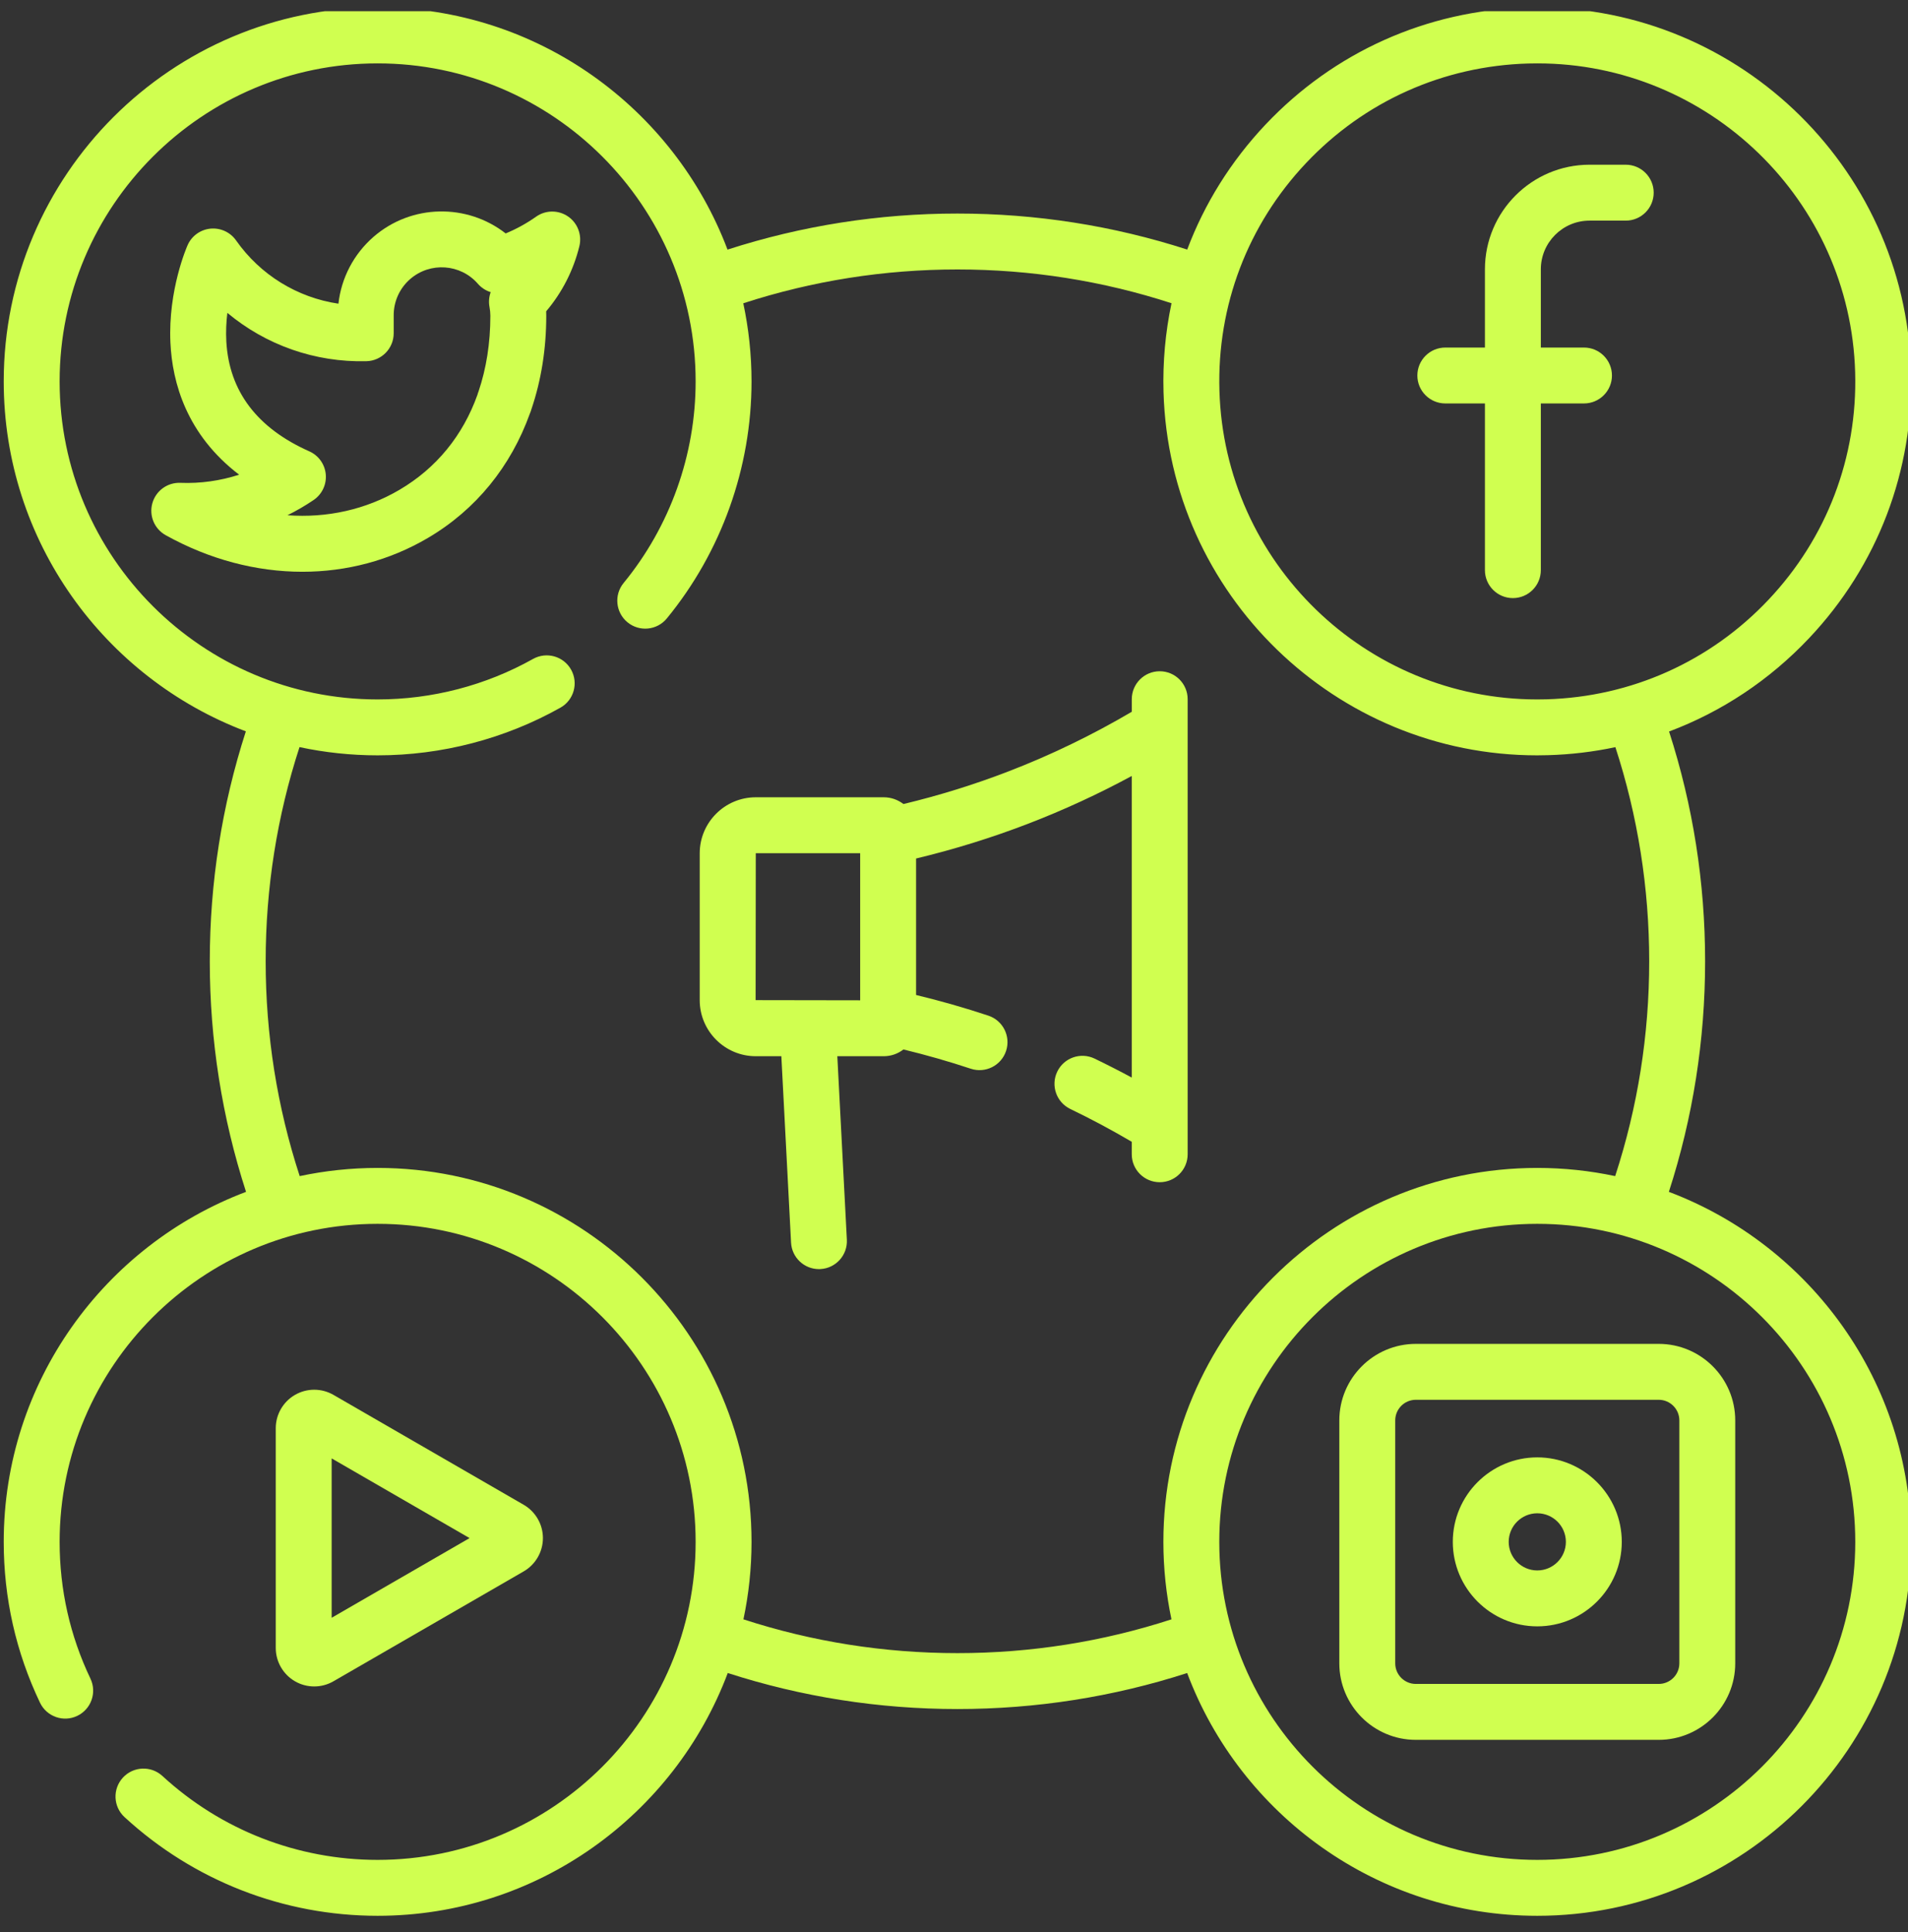 <svg width="80" height="81" viewBox="0 0 80 81" fill="none" xmlns="http://www.w3.org/2000/svg">
<rect x="0" y="0" width="80" height="81" fill="#333333" stroke="none"/>
<g clip-path="url(#clip0_1451_723)">
<path d="M69.973 49.964C70.981 46.852 71.493 43.606 71.493 40.298C71.493 37.003 70.985 33.769 69.982 30.666C72.186 29.839 74.19 28.514 75.854 26.752C78.729 23.708 80.247 19.726 80.127 15.541C79.879 6.9 72.649 0.073 64.007 0.32C59.821 0.439 55.933 2.182 53.058 5.226C51.606 6.764 50.501 8.541 49.778 10.462C46.675 9.46 43.441 8.952 40.144 8.952C36.846 8.952 33.609 9.462 30.504 10.464C28.265 4.538 22.534 0.313 15.833 0.313C7.189 0.313 0.156 7.345 0.156 15.989C0.156 22.689 4.382 28.42 10.308 30.659C9.305 33.764 8.796 37.001 8.796 40.298C8.796 43.606 9.308 46.852 10.316 49.964C4.386 52.201 0.156 57.934 0.156 64.637C0.156 66.996 0.668 69.265 1.677 71.379C1.956 71.963 2.655 72.211 3.239 71.932C3.823 71.653 4.07 70.954 3.792 70.37C2.935 68.573 2.5 66.644 2.5 64.637C2.5 57.286 8.481 51.305 15.833 51.305C23.186 51.305 29.167 57.286 29.167 64.637C29.167 71.989 23.186 77.969 15.833 77.969C12.48 77.969 9.275 76.72 6.809 74.451C6.332 74.013 5.591 74.044 5.153 74.52C4.715 74.997 4.745 75.738 5.222 76.176C8.122 78.844 11.89 80.313 15.833 80.313C22.543 80.313 28.282 76.075 30.514 70.135C33.615 71.136 36.849 71.645 40.144 71.645C43.44 71.645 46.674 71.136 49.776 70.136C52.008 76.075 57.746 80.313 64.456 80.313C73.101 80.313 80.133 73.281 80.133 64.637C80.133 57.934 75.903 52.2 69.973 49.964ZM54.762 6.835C57.207 4.246 60.515 2.764 64.075 2.662C64.204 2.659 64.332 2.657 64.462 2.657C71.638 2.657 77.578 8.389 77.784 15.607C77.886 19.167 76.596 22.553 74.15 25.143C71.705 27.732 68.398 29.214 64.838 29.316C64.708 29.319 64.58 29.321 64.451 29.321C57.274 29.321 51.335 23.589 51.129 16.371C51.026 12.811 52.317 9.424 54.762 6.835ZM49.118 67.885C46.23 68.824 43.217 69.301 40.144 69.301C37.072 69.301 34.059 68.824 31.171 67.885C31.393 66.837 31.511 65.75 31.511 64.637C31.511 55.993 24.478 48.961 15.833 48.961C14.713 48.961 13.621 49.08 12.566 49.304C11.62 46.406 11.139 43.382 11.139 40.298C11.139 37.225 11.617 34.21 12.558 31.32C13.614 31.545 14.71 31.665 15.833 31.665C18.519 31.665 21.168 30.974 23.497 29.667C24.061 29.351 24.262 28.636 23.945 28.072C23.628 27.507 22.914 27.307 22.349 27.624C20.37 28.734 18.117 29.321 15.833 29.321C8.481 29.321 2.5 23.34 2.5 15.989C2.5 8.638 8.481 2.657 15.833 2.657C23.186 2.657 29.167 8.638 29.167 15.989C29.167 19.065 28.095 22.065 26.148 24.439C25.737 24.939 25.81 25.677 26.311 26.088C26.81 26.498 27.549 26.426 27.96 25.925C30.249 23.134 31.511 19.605 31.511 15.989C31.511 14.866 31.39 13.771 31.165 12.714C34.055 11.774 37.07 11.296 40.144 11.296C43.217 11.296 46.231 11.773 49.12 12.712C48.864 13.922 48.749 15.17 48.785 16.438C49.029 24.926 56.011 31.666 64.45 31.665C64.601 31.665 64.753 31.663 64.905 31.658C65.866 31.631 66.81 31.517 67.731 31.322C68.671 34.211 69.149 37.226 69.149 40.298C69.149 43.382 68.668 46.406 67.722 49.304C66.668 49.08 65.576 48.961 64.456 48.961C55.812 48.961 48.779 55.993 48.779 64.637C48.779 65.751 48.897 66.837 49.118 67.885ZM64.456 77.969C57.104 77.969 51.123 71.989 51.123 64.637C51.123 57.286 57.104 51.305 64.456 51.305C71.809 51.305 77.789 57.286 77.789 64.637C77.789 71.989 71.809 77.969 64.456 77.969Z" fill="#D0FF50"/>
<path d="M23.813 9.072C23.409 8.797 22.877 8.801 22.478 9.083C22.079 9.365 21.652 9.6 21.202 9.786C19.592 8.526 17.259 8.541 15.66 9.93C14.83 10.653 14.31 11.652 14.19 12.731C12.47 12.476 10.916 11.529 9.897 10.077C9.654 9.732 9.244 9.545 8.824 9.585C8.404 9.626 8.038 9.889 7.867 10.275C7.833 10.351 7.045 12.153 7.145 14.358C7.222 16.045 7.826 18.221 10.027 19.9C9.235 20.156 8.397 20.275 7.563 20.241C7.02 20.22 6.534 20.573 6.388 21.096C6.241 21.618 6.473 22.173 6.947 22.436C8.785 23.458 10.755 23.969 12.68 23.969C14.528 23.969 16.335 23.497 17.942 22.551C19.959 21.365 21.423 19.549 22.219 17.332C22.244 17.276 22.264 17.217 22.281 17.157C22.69 15.953 22.904 14.634 22.904 13.235C22.904 13.174 22.902 13.112 22.9 13.051C23.569 12.262 24.046 11.328 24.293 10.318C24.407 9.843 24.217 9.346 23.813 9.072ZM20.524 12.869C20.547 12.991 20.56 13.118 20.56 13.238C20.56 14.387 20.389 15.451 20.064 16.412C20.046 16.456 20.031 16.502 20.019 16.549C19.41 18.252 18.303 19.62 16.754 20.531C15.337 21.365 13.71 21.721 12.053 21.6C12.432 21.412 12.799 21.199 13.15 20.961C13.502 20.721 13.697 20.311 13.659 19.886C13.621 19.462 13.356 19.092 12.967 18.92C10.779 17.947 9.609 16.401 9.49 14.324C9.466 13.898 9.487 13.49 9.533 13.116C11.145 14.463 13.21 15.198 15.365 15.142C16 15.126 16.507 14.606 16.507 13.971V13.26C16.507 13.255 16.507 13.249 16.507 13.244C16.499 12.651 16.75 12.088 17.198 11.699C18.036 10.971 19.309 11.059 20.037 11.897C20.184 12.065 20.37 12.184 20.574 12.247C20.503 12.443 20.484 12.657 20.524 12.869Z" fill="#D0FF50"/>
<path d="M60.6 16.913H62.261V23.901C62.261 24.548 62.786 25.073 63.433 25.073C64.081 25.073 64.605 24.548 64.605 23.901V16.913H66.415C67.062 16.913 67.587 16.388 67.587 15.742C67.587 15.095 67.062 14.57 66.415 14.57H64.605V11.291C64.605 10.165 65.521 9.249 66.647 9.249H68.165C68.812 9.249 69.337 8.724 69.337 8.077C69.337 7.43 68.812 6.905 68.165 6.905H66.647C64.229 6.905 62.261 8.873 62.261 11.291V14.57H60.6C59.953 14.57 59.428 15.095 59.428 15.742C59.428 16.388 59.953 16.913 60.6 16.913Z" fill="#D0FF50"/>
<path d="M13.175 70.698C13.453 70.698 13.732 70.626 13.981 70.482L21.957 65.875C22.455 65.588 22.764 65.052 22.764 64.478C22.764 63.904 22.455 63.369 21.957 63.082L13.981 58.475C13.484 58.187 12.866 58.187 12.369 58.475C11.871 58.762 11.562 59.297 11.562 59.871V69.086C11.562 69.66 11.871 70.195 12.369 70.482C12.617 70.626 12.896 70.698 13.175 70.698ZM13.906 61.138L19.689 64.479L13.906 67.819V61.138Z" fill="#D0FF50"/>
<path d="M69.548 56.337H59.364C57.595 56.337 56.156 57.776 56.156 59.546V69.728C56.156 71.498 57.595 72.937 59.364 72.937H69.548C71.317 72.937 72.756 71.498 72.756 69.728V59.546C72.756 57.776 71.317 56.337 69.548 56.337ZM70.413 69.728C70.413 70.206 70.025 70.593 69.548 70.593H59.364C58.887 70.593 58.5 70.206 58.5 69.728V59.546C58.5 59.069 58.887 58.681 59.364 58.681H69.548C70.025 58.681 70.413 59.069 70.413 59.546V69.728Z" fill="#D0FF50"/>
<path d="M64.456 61.095C62.503 61.095 60.914 62.684 60.914 64.637C60.914 66.591 62.503 68.179 64.456 68.179C66.409 68.179 67.999 66.591 67.999 64.637C67.999 62.684 66.409 61.095 64.456 61.095ZM64.456 65.835C63.795 65.835 63.258 65.298 63.258 64.637C63.258 63.976 63.795 63.439 64.456 63.439C65.117 63.439 65.655 63.976 65.655 64.637C65.655 65.298 65.117 65.835 64.456 65.835Z" fill="#D0FF50"/>
<path d="M48.626 28.14C47.978 28.14 47.454 28.665 47.454 29.312V29.838C45.802 30.811 44.066 31.651 42.28 32.339C40.851 32.89 39.374 33.348 37.881 33.706C37.651 33.53 37.366 33.423 37.054 33.423H31.689C30.392 33.423 29.338 34.477 29.338 35.773V41.927C29.338 43.224 30.392 44.278 31.689 44.278H32.761L33.168 52.092C33.2 52.717 33.718 53.203 34.337 53.203C34.357 53.203 34.378 53.202 34.399 53.201C35.045 53.167 35.542 52.616 35.508 51.97L35.108 44.278H37.054C37.365 44.278 37.651 44.172 37.88 43.995C38.831 44.225 39.777 44.495 40.702 44.802C41.317 45.005 41.979 44.672 42.183 44.058C42.387 43.444 42.054 42.78 41.44 42.577C40.447 42.247 39.431 41.957 38.41 41.711V35.99C40.01 35.607 41.591 35.116 43.123 34.526C44.603 33.956 46.053 33.287 47.453 32.53V45.173C46.938 44.895 46.417 44.63 45.893 44.377C45.309 44.097 44.609 44.342 44.329 44.925C44.048 45.509 44.294 46.209 44.877 46.49C45.75 46.91 46.613 47.372 47.453 47.865V48.389C47.453 49.036 47.978 49.56 48.625 49.56C49.272 49.56 49.797 49.036 49.797 48.389V29.312C49.797 28.665 49.273 28.14 48.626 28.14ZM36.066 41.934L31.682 41.927L31.689 35.767H36.066V41.934Z" fill="#D0FF50"/>
</g>
<defs>
<clipPath id="clip0_1451_723">
<rect width="80" height="80" fill="white" transform="translate(0 0.47)"/>
</clipPath>
</defs>
</svg>

